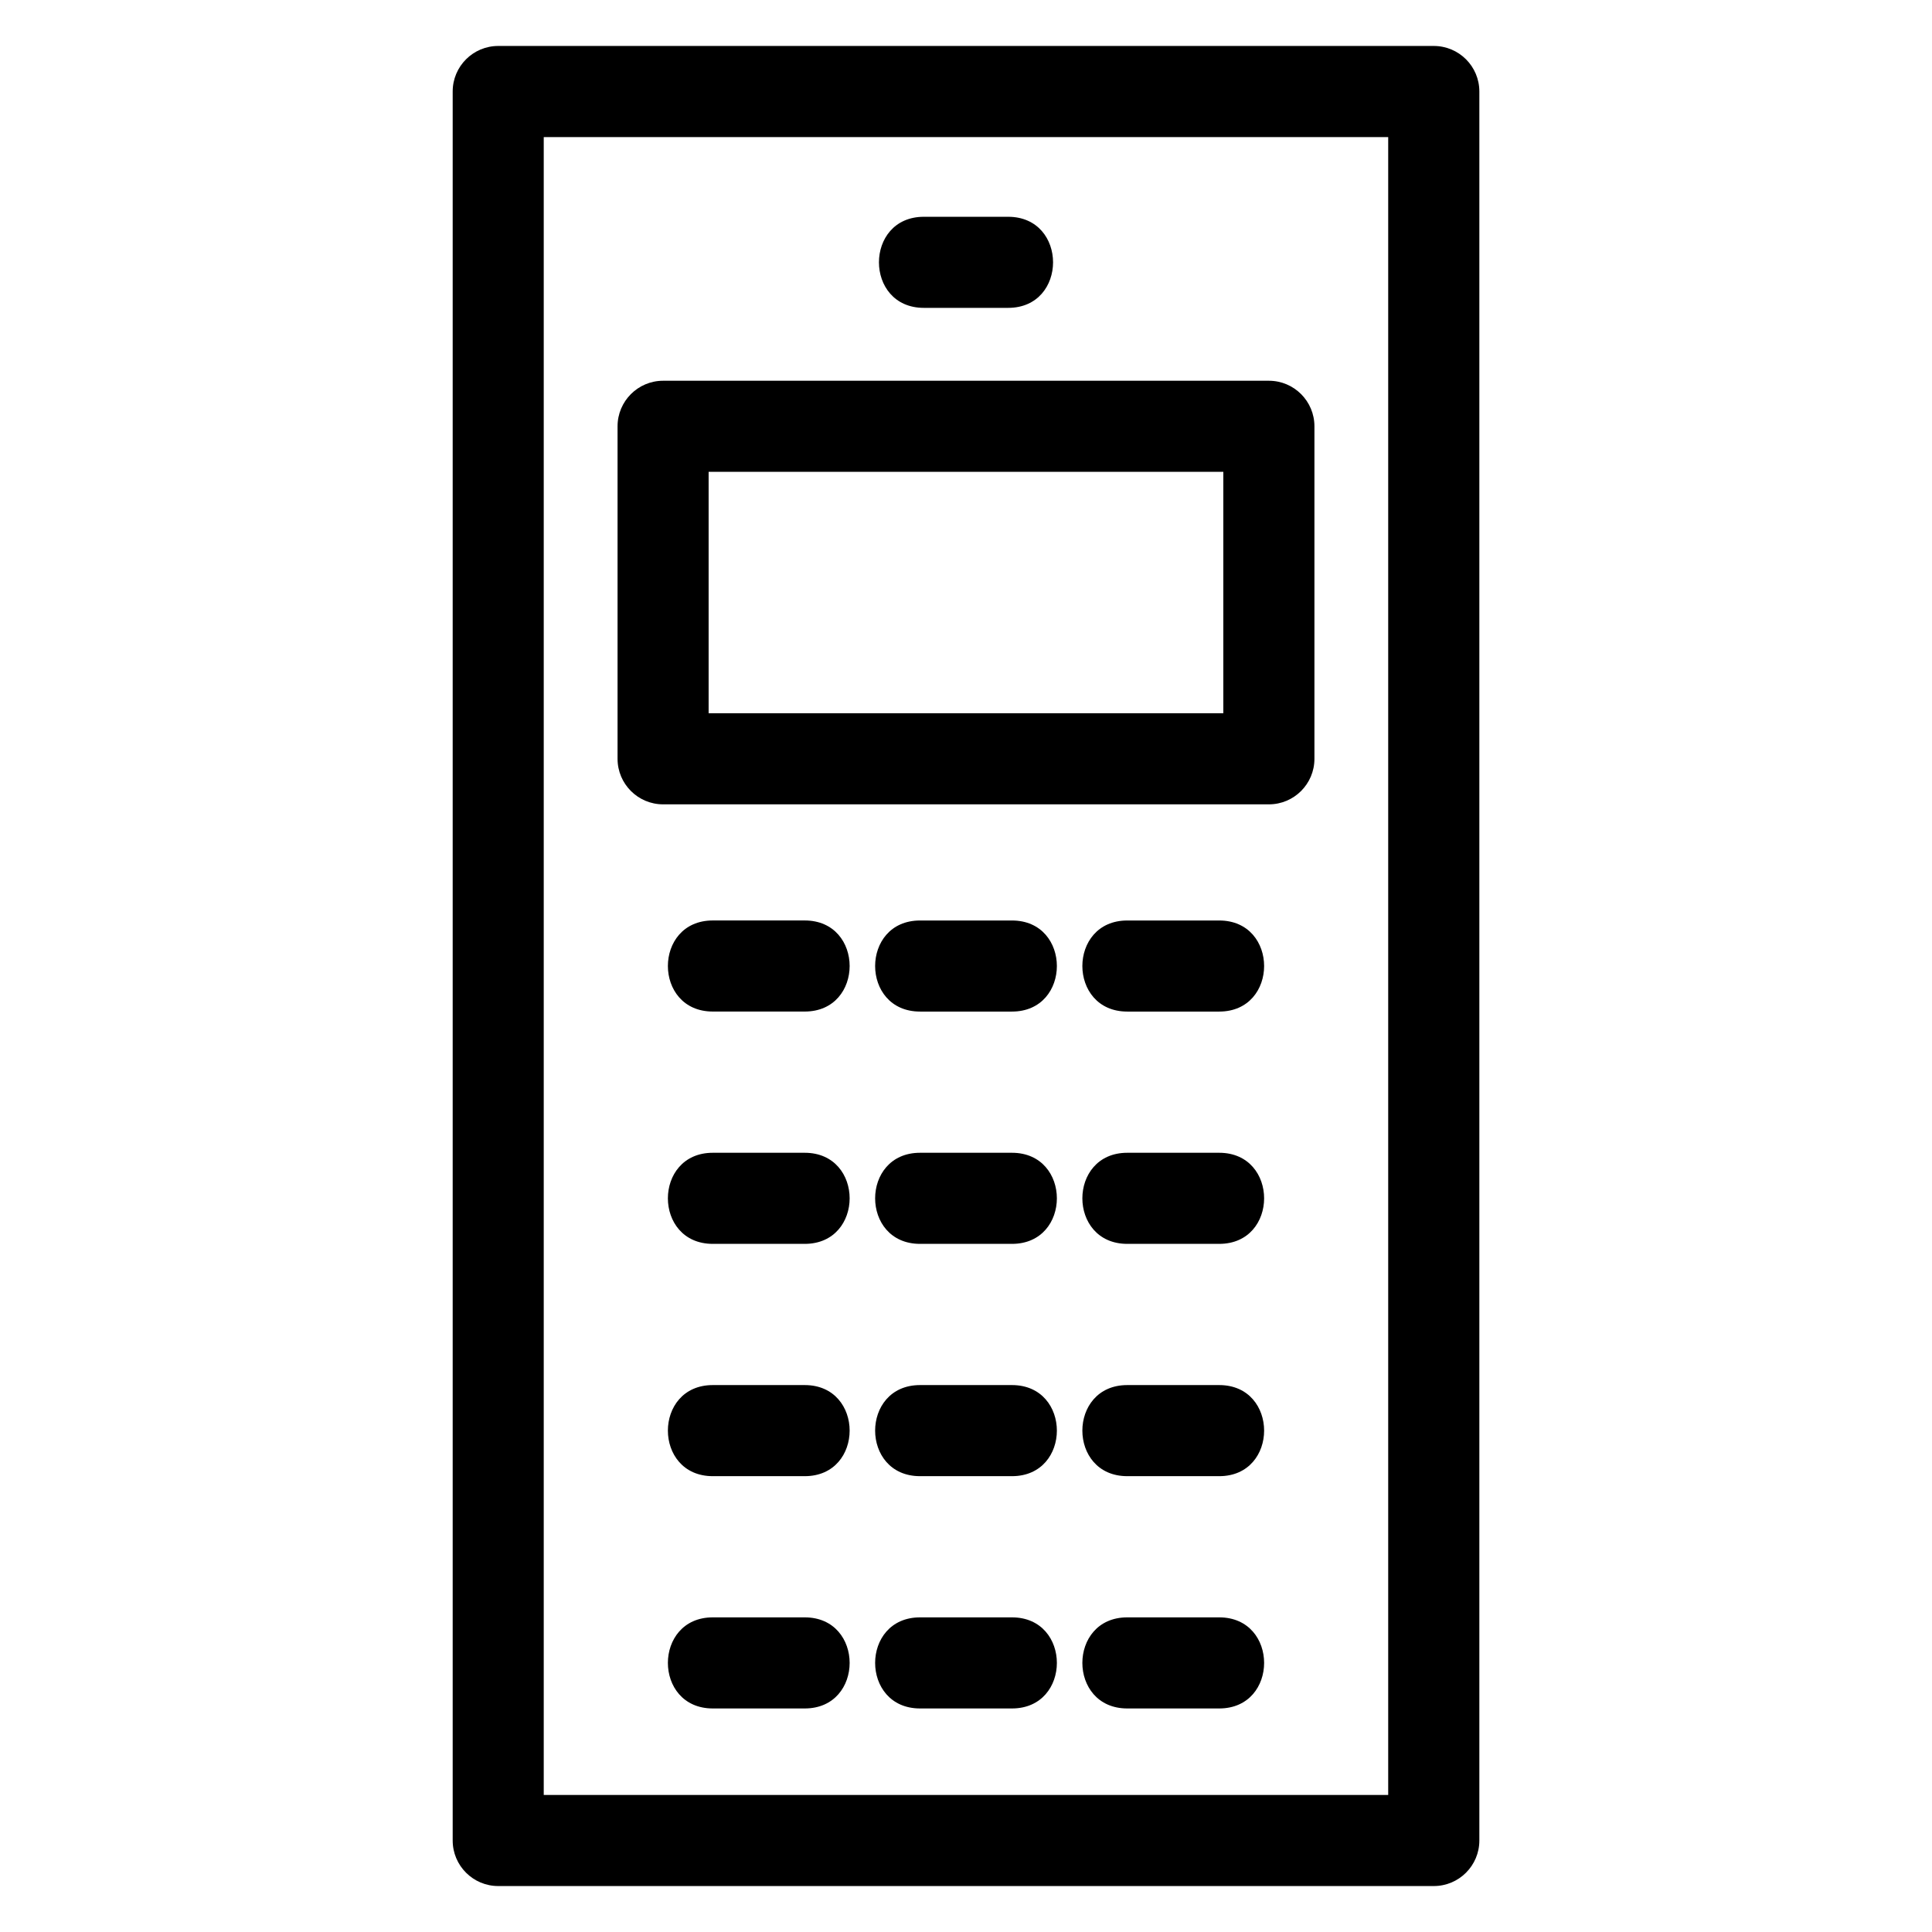 <?xml version="1.0" encoding="UTF-8"?>
<!-- Uploaded to: ICON Repo, www.svgrepo.com, Generator: ICON Repo Mixer Tools -->
<svg fill="#000000" width="800px" height="800px" version="1.1" viewBox="144 144 512 512" xmlns="http://www.w3.org/2000/svg">
 <path d="m276.04 156.18h247.93c6.664 0 12.074 5.402 12.074 12.066v463.51c0 6.664-5.41 12.066-12.074 12.066h-247.93c-6.664 0-12.074-5.402-12.074-12.066v-463.51c0-6.664 5.41-12.066 12.074-12.066zm56.863 255.89c-15.875 0-15.875-24.137 0-24.137h24.355c15.875 0 15.875 24.137 0 24.137zm0 184.69c-15.875 0-15.875-24.141 0-24.141h24.355c15.875 0 15.875 24.141 0 24.141zm109.84 0c-15.875 0-15.875-24.141 0-24.141h24.355c15.875 0 15.875 24.141 0 24.141zm-54.918 0c-15.875 0-15.875-24.141 0-24.141h24.352c15.875 0 15.875 24.141 0 24.141zm-54.922-61.559c-15.875 0-15.875-24.141 0-24.141h24.355c15.875 0 15.875 24.141 0 24.141zm109.84 0c-15.875 0-15.875-24.141 0-24.141h24.355c15.875 0 15.875 24.141 0 24.141zm-54.918 0c-15.875 0-15.875-24.141 0-24.141h24.352c15.875 0 15.875 24.141 0 24.141zm-54.922-61.562c-15.875 0-15.875-24.141 0-24.141h24.355c15.875 0 15.875 24.141 0 24.141zm109.84 0c-15.875 0-15.875-24.141 0-24.141h24.355c15.875 0 15.875 24.141 0 24.141zm-54.918 0c-15.875 0-15.875-24.141 0-24.141h24.352c15.875 0 15.875 24.141 0 24.141zm54.918-61.562c-15.875 0-15.875-24.137 0-24.137h24.355c15.875 0 15.875 24.137 0 24.137zm-54.918 0c-15.875 0-15.875-24.137 0-24.137h24.352c15.875 0 15.875 24.137 0 24.137zm1.012-186.49c-15.875 0-15.875-24.137 0-24.137h22.328c15.875 0 15.875 24.137 0 24.137zm-69.105 19.316h160.54c6.664 0 12.066 5.41 12.066 12.074v88.109c0 6.672-5.402 12.074-12.066 12.074h-160.54c-6.664 0-12.074-5.402-12.074-12.074v-88.109c0-6.664 5.41-12.074 12.074-12.074zm148.46 24.141h-136.4v63.973h136.4zm43.695-88.715h-223.79v439.36h223.79z"/>
</svg>